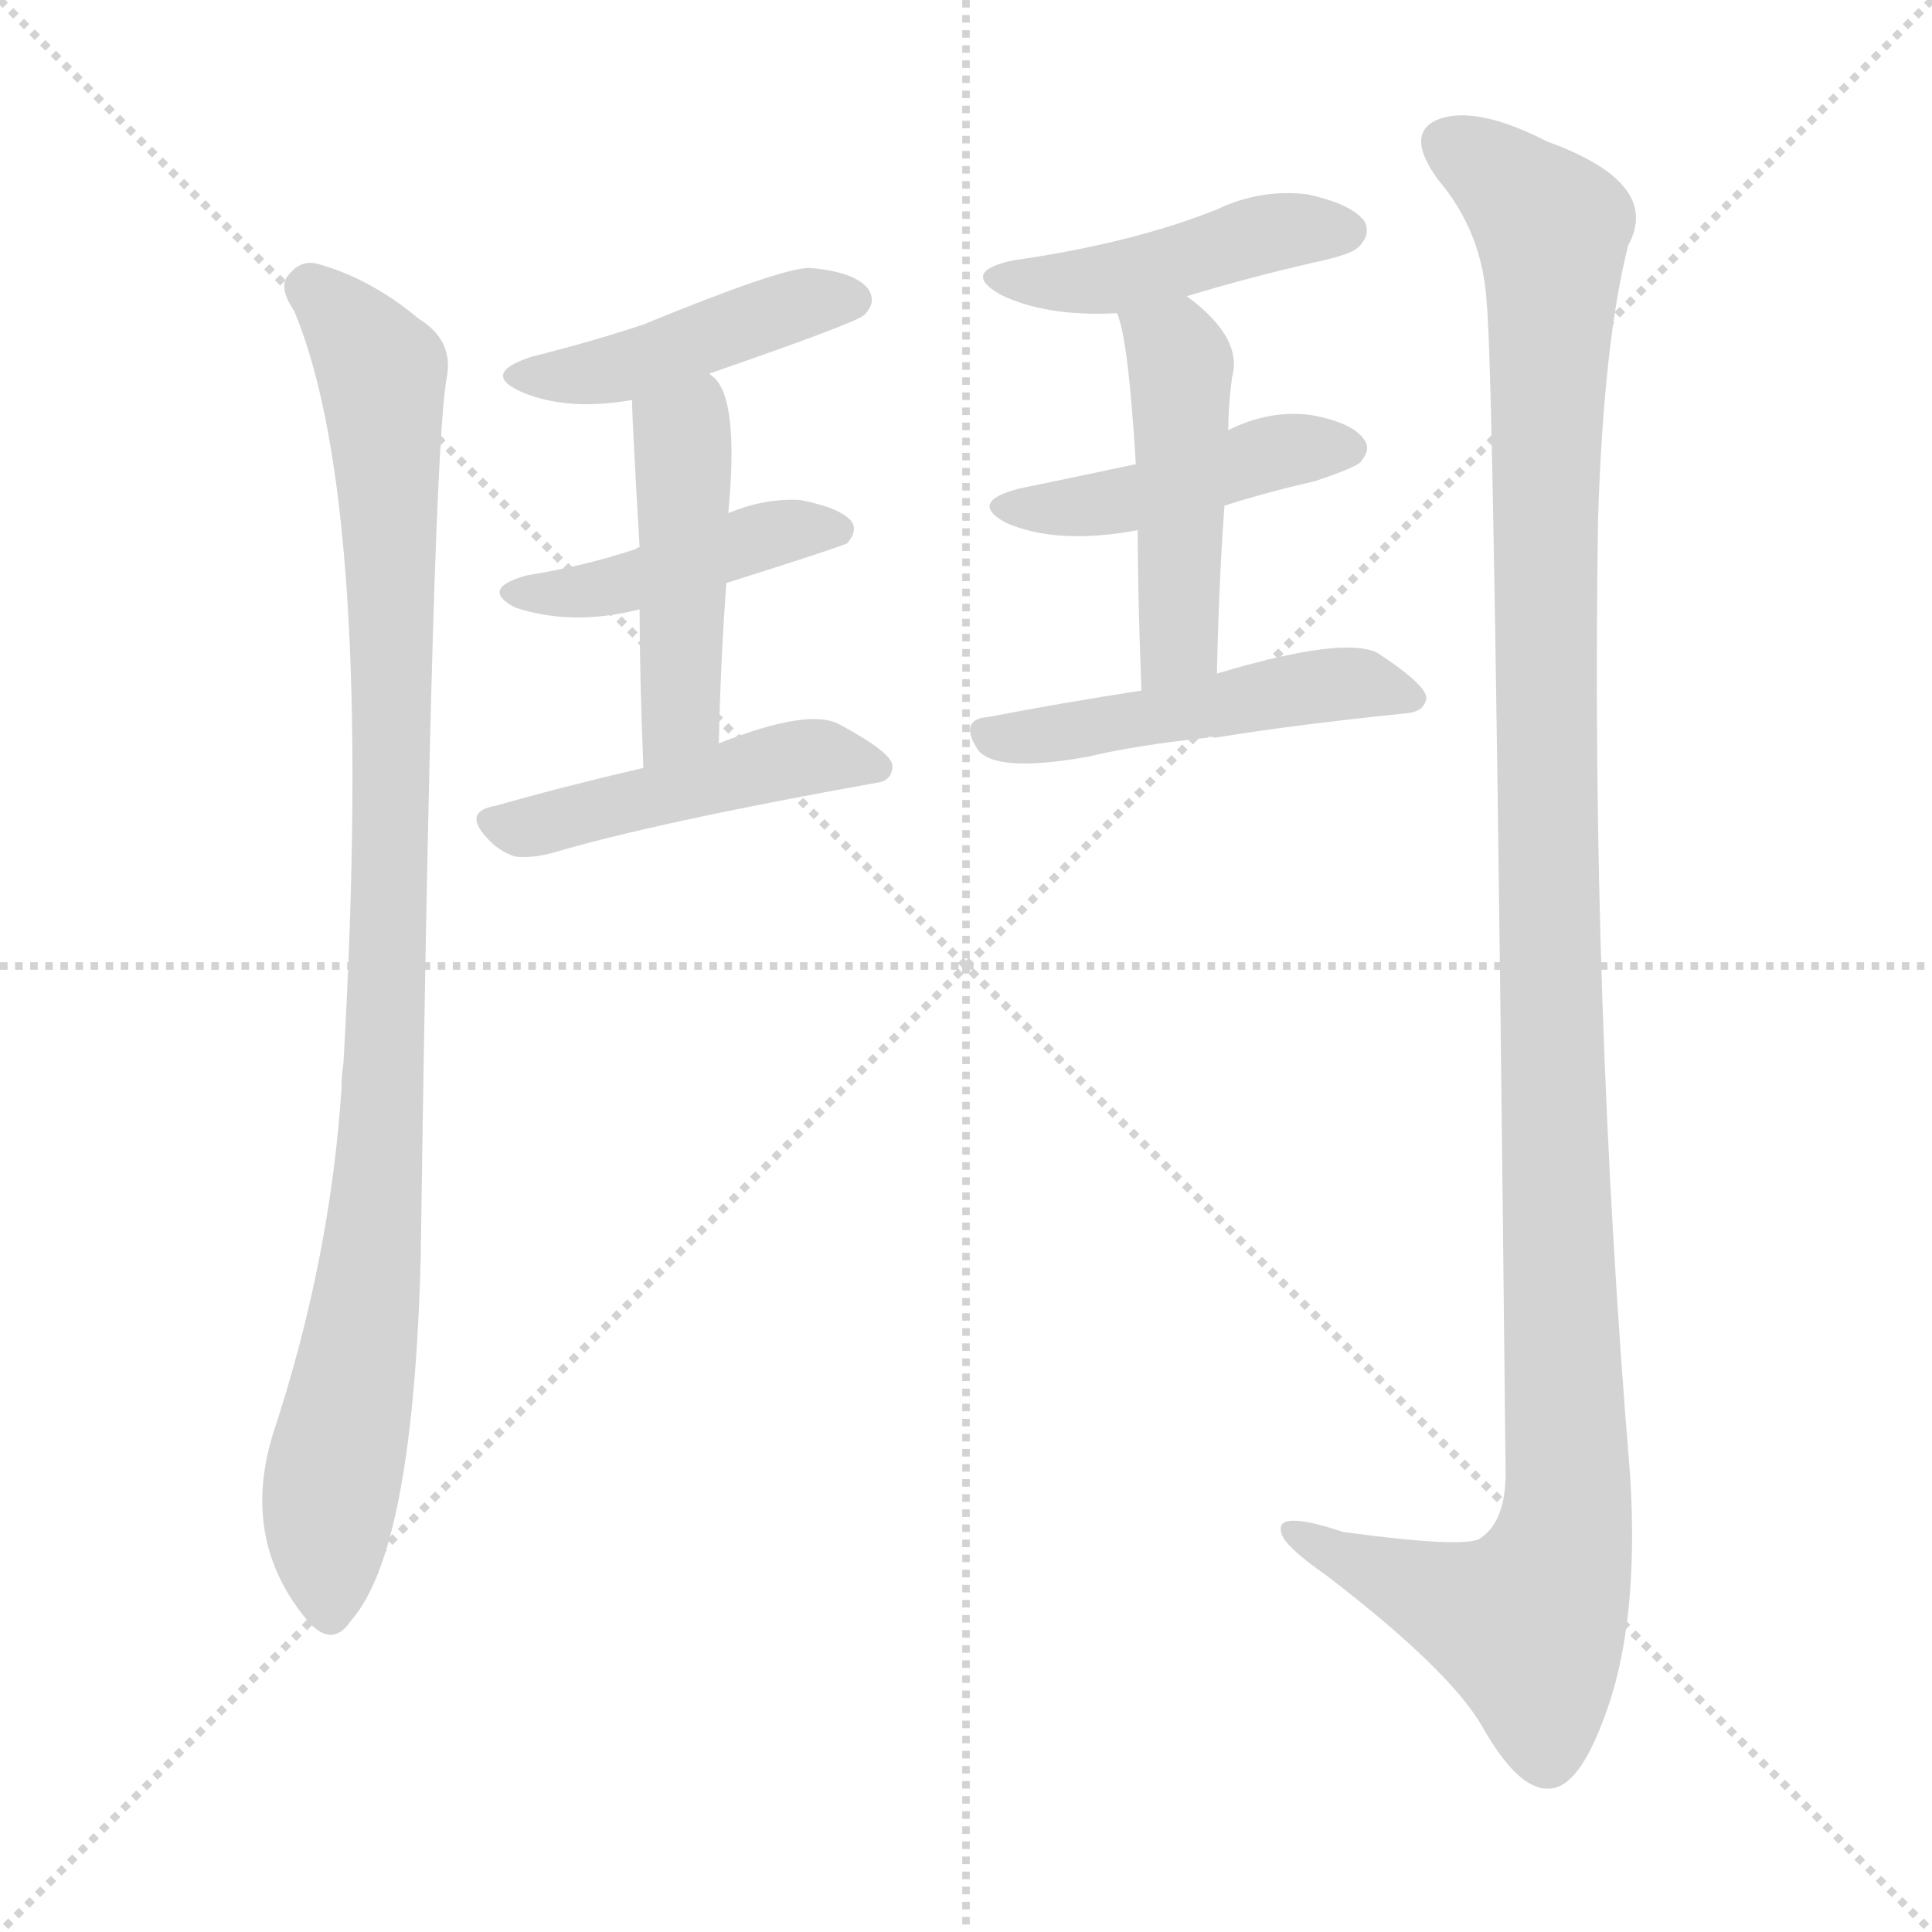 <svg version="1.1" viewBox="0 0 1024 1024" xmlns="http://www.w3.org/2000/svg">
  <g stroke="lightgray" stroke-dasharray="1,1" stroke-width="1" transform="scale(4, 4)">
    <line x1="0" y1="0" x2="256" y2="256"></line>
    <line x1="256" y1="0" x2="0" y2="256"></line>
    <line x1="128" y1="0" x2="128" y2="256"></line>
    <line x1="0" y1="128" x2="256" y2="128"></line>
  </g>
  <g transform="scale(1, -1) translate(0, -900)">
    <style type="text/css">
      
        @keyframes keyframes0 {
          from {
            stroke: blue;
            stroke-dashoffset: 975;
            stroke-width: 128;
          }
          76% {
            animation-timing-function: step-end;
            stroke: blue;
            stroke-dashoffset: 0;
            stroke-width: 128;
          }
          to {
            stroke: black;
            stroke-width: 1024;
          }
        }
        #make-me-a-hanzi-animation-0 {
          animation: keyframes0 1.043s both;
          animation-delay: 0s;
          animation-timing-function: linear;
        }
      
        @keyframes keyframes1 {
          from {
            stroke: blue;
            stroke-dashoffset: 436;
            stroke-width: 128;
          }
          59% {
            animation-timing-function: step-end;
            stroke: blue;
            stroke-dashoffset: 0;
            stroke-width: 128;
          }
          to {
            stroke: black;
            stroke-width: 1024;
          }
        }
        #make-me-a-hanzi-animation-1 {
          animation: keyframes1 0.605s both;
          animation-delay: 1.043s;
          animation-timing-function: linear;
        }
      
        @keyframes keyframes2 {
          from {
            stroke: blue;
            stroke-dashoffset: 431;
            stroke-width: 128;
          }
          58% {
            animation-timing-function: step-end;
            stroke: blue;
            stroke-dashoffset: 0;
            stroke-width: 128;
          }
          to {
            stroke: black;
            stroke-width: 1024;
          }
        }
        #make-me-a-hanzi-animation-2 {
          animation: keyframes2 0.601s both;
          animation-delay: 1.648s;
          animation-timing-function: linear;
        }
      
        @keyframes keyframes3 {
          from {
            stroke: blue;
            stroke-dashoffset: 458;
            stroke-width: 128;
          }
          60% {
            animation-timing-function: step-end;
            stroke: blue;
            stroke-dashoffset: 0;
            stroke-width: 128;
          }
          to {
            stroke: black;
            stroke-width: 1024;
          }
        }
        #make-me-a-hanzi-animation-3 {
          animation: keyframes3 0.623s both;
          animation-delay: 2.249s;
          animation-timing-function: linear;
        }
      
        @keyframes keyframes4 {
          from {
            stroke: blue;
            stroke-dashoffset: 464;
            stroke-width: 128;
          }
          60% {
            animation-timing-function: step-end;
            stroke: blue;
            stroke-dashoffset: 0;
            stroke-width: 128;
          }
          to {
            stroke: black;
            stroke-width: 1024;
          }
        }
        #make-me-a-hanzi-animation-4 {
          animation: keyframes4 0.628s both;
          animation-delay: 2.872s;
          animation-timing-function: linear;
        }
      
        @keyframes keyframes5 {
          from {
            stroke: blue;
            stroke-dashoffset: 441;
            stroke-width: 128;
          }
          59% {
            animation-timing-function: step-end;
            stroke: blue;
            stroke-dashoffset: 0;
            stroke-width: 128;
          }
          to {
            stroke: black;
            stroke-width: 1024;
          }
        }
        #make-me-a-hanzi-animation-5 {
          animation: keyframes5 0.609s both;
          animation-delay: 3.499s;
          animation-timing-function: linear;
        }
      
        @keyframes keyframes6 {
          from {
            stroke: blue;
            stroke-dashoffset: 437;
            stroke-width: 128;
          }
          59% {
            animation-timing-function: step-end;
            stroke: blue;
            stroke-dashoffset: 0;
            stroke-width: 128;
          }
          to {
            stroke: black;
            stroke-width: 1024;
          }
        }
        #make-me-a-hanzi-animation-6 {
          animation: keyframes6 0.606s both;
          animation-delay: 4.108s;
          animation-timing-function: linear;
        }
      
        @keyframes keyframes7 {
          from {
            stroke: blue;
            stroke-dashoffset: 463;
            stroke-width: 128;
          }
          60% {
            animation-timing-function: step-end;
            stroke: blue;
            stroke-dashoffset: 0;
            stroke-width: 128;
          }
          to {
            stroke: black;
            stroke-width: 1024;
          }
        }
        #make-me-a-hanzi-animation-7 {
          animation: keyframes7 0.627s both;
          animation-delay: 4.714s;
          animation-timing-function: linear;
        }
      
        @keyframes keyframes8 {
          from {
            stroke: blue;
            stroke-dashoffset: 485;
            stroke-width: 128;
          }
          61% {
            animation-timing-function: step-end;
            stroke: blue;
            stroke-dashoffset: 0;
            stroke-width: 128;
          }
          to {
            stroke: black;
            stroke-width: 1024;
          }
        }
        #make-me-a-hanzi-animation-8 {
          animation: keyframes8 0.645s both;
          animation-delay: 5.341s;
          animation-timing-function: linear;
        }
      
        @keyframes keyframes9 {
          from {
            stroke: blue;
            stroke-dashoffset: 1207;
            stroke-width: 128;
          }
          80% {
            animation-timing-function: step-end;
            stroke: blue;
            stroke-dashoffset: 0;
            stroke-width: 128;
          }
          to {
            stroke: black;
            stroke-width: 1024;
          }
        }
        #make-me-a-hanzi-animation-9 {
          animation: keyframes9 1.232s both;
          animation-delay: 5.985s;
          animation-timing-function: linear;
        }
      
    </style>
    
      <path d="M 156 735 Q 199 632 182 336 Q 181 330 181 323 Q 175 232 145 141 Q 127 84 163 41 Q 176 26 186 41 Q 219 78 223 234 Q 229 663 237 701 Q 240 720 222 731 Q 197 752 169 760 Q 159 763 152 753 Q 148 747 156 735 Z" fill="lightgray"></path>
    
      <path d="M 376 702 Q 454 729 458 733 Q 465 740 460 747 Q 453 756 429 758 Q 414 758 341 728 Q 314 719 282 711 Q 254 702 277 692 Q 301 682 335 688 L 376 702 Z" fill="lightgray"></path>
    
      <path d="M 385 591 Q 442 609 449 612 Q 455 619 451 624 Q 445 631 424 635 Q 405 636 386 628 L 339 610 Q 338 610 337 609 Q 310 600 279 595 Q 254 588 273 578 Q 303 568 339 577 L 385 591 Z" fill="lightgray"></path>
    
      <path d="M 381 506 Q 382 552 385 591 L 386 628 Q 392 691 377 701 L 376 702 C 355 724 334 718 335 688 Q 335 678 339 610 L 339 577 Q 339 543 341 493 C 342 463 380 476 381 506 Z" fill="lightgray"></path>
    
      <path d="M 341 493 Q 298 483 263 473 Q 245 470 258 456 Q 264 449 273 446 Q 282 445 293 448 Q 347 464 464 485 Q 473 486 473 494 Q 473 501 445 516 Q 429 525 381 506 L 341 493 Z" fill="lightgray"></path>
    
      <path d="M 629 743 Q 662 753 697 761 Q 716 765 720 769 Q 727 776 723 783 Q 716 792 693 797 Q 668 800 645 789 Q 600 771 537 762 Q 509 756 530 744 Q 554 732 592 734 L 629 743 Z" fill="lightgray"></path>
    
      <path d="M 649 632 Q 671 639 697 645 Q 718 652 721 655 Q 727 662 723 667 Q 717 676 695 680 Q 673 683 651 672 L 602 654 Q 574 648 540 641 Q 513 634 533 623 Q 560 611 603 619 L 649 632 Z" fill="lightgray"></path>
    
      <path d="M 645 543 Q 646 592 649 632 L 651 672 Q 651 685 653 700 Q 659 721 629 743 C 605 761 583 763 592 734 Q 598 721 602 654 L 603 619 Q 603 585 605 534 C 606 504 644 513 645 543 Z" fill="lightgray"></path>
    
      <path d="M 605 534 Q 560 527 524 520 Q 508 519 518 503 Q 527 490 577 499 Q 602 505 640 509 Q 641 510 644 509 Q 687 516 746 522 Q 755 523 756 530 Q 756 537 730 554 Q 712 563 645 543 L 605 534 Z" fill="lightgray"></path>
    
      <path d="M 788 739 Q 792 702 798 119 Q 798 94 785 85 Q 779 79 712 88 Q 676 100 679 88 Q 680 81 703 65 Q 767 16 785 -14 Q 804 -48 820 -48 Q 836 -49 850 -11 Q 869 38 864 118 Q 843 371 847 625 Q 850 719 863 770 Q 881 803 820 825 Q 783 844 763 837 Q 744 830 762 805 Q 786 777 788 739 Z" fill="lightgray"></path>
    
    
      <clipPath id="make-me-a-hanzi-clip-0">
        <path d="M 156 735 Q 199 632 182 336 Q 181 330 181 323 Q 175 232 145 141 Q 127 84 163 41 Q 176 26 186 41 Q 219 78 223 234 Q 229 663 237 701 Q 240 720 222 731 Q 197 752 169 760 Q 159 763 152 753 Q 148 747 156 735 Z"></path>
      </clipPath>
      <path clip-path="url(#make-me-a-hanzi-clip-0)" d="M 163 748 L 181 733 L 202 701 L 208 573 L 204 303 L 176 113 L 175 46" fill="none" id="make-me-a-hanzi-animation-0" stroke-dasharray="847 1694" stroke-linecap="round"></path>
    
      <clipPath id="make-me-a-hanzi-clip-1">
        <path d="M 376 702 Q 454 729 458 733 Q 465 740 460 747 Q 453 756 429 758 Q 414 758 341 728 Q 314 719 282 711 Q 254 702 277 692 Q 301 682 335 688 L 376 702 Z"></path>
      </clipPath>
      <path clip-path="url(#make-me-a-hanzi-clip-1)" d="M 277 702 L 325 704 L 428 740 L 451 741" fill="none" id="make-me-a-hanzi-animation-1" stroke-dasharray="308 616" stroke-linecap="round"></path>
    
      <clipPath id="make-me-a-hanzi-clip-2">
        <path d="M 385 591 Q 442 609 449 612 Q 455 619 451 624 Q 445 631 424 635 Q 405 636 386 628 L 339 610 Q 338 610 337 609 Q 310 600 279 595 Q 254 588 273 578 Q 303 568 339 577 L 385 591 Z"></path>
      </clipPath>
      <path clip-path="url(#make-me-a-hanzi-clip-2)" d="M 274 587 L 317 587 L 398 614 L 444 619" fill="none" id="make-me-a-hanzi-animation-2" stroke-dasharray="303 606" stroke-linecap="round"></path>
    
      <clipPath id="make-me-a-hanzi-clip-3">
        <path d="M 381 506 Q 382 552 385 591 L 386 628 Q 392 691 377 701 L 376 702 C 355 724 334 718 335 688 Q 335 678 339 610 L 339 577 Q 339 543 341 493 C 342 463 380 476 381 506 Z"></path>
      </clipPath>
      <path clip-path="url(#make-me-a-hanzi-clip-3)" d="M 371 696 L 361 664 L 361 521 L 346 501" fill="none" id="make-me-a-hanzi-animation-3" stroke-dasharray="330 660" stroke-linecap="round"></path>
    
      <clipPath id="make-me-a-hanzi-clip-4">
        <path d="M 341 493 Q 298 483 263 473 Q 245 470 258 456 Q 264 449 273 446 Q 282 445 293 448 Q 347 464 464 485 Q 473 486 473 494 Q 473 501 445 516 Q 429 525 381 506 L 341 493 Z"></path>
      </clipPath>
      <path clip-path="url(#make-me-a-hanzi-clip-4)" d="M 261 464 L 305 467 L 424 498 L 465 493" fill="none" id="make-me-a-hanzi-animation-4" stroke-dasharray="336 672" stroke-linecap="round"></path>
    
      <clipPath id="make-me-a-hanzi-clip-5">
        <path d="M 629 743 Q 662 753 697 761 Q 716 765 720 769 Q 727 776 723 783 Q 716 792 693 797 Q 668 800 645 789 Q 600 771 537 762 Q 509 756 530 744 Q 554 732 592 734 L 629 743 Z"></path>
      </clipPath>
      <path clip-path="url(#make-me-a-hanzi-clip-5)" d="M 531 754 L 594 753 L 676 777 L 713 778" fill="none" id="make-me-a-hanzi-animation-5" stroke-dasharray="313 626" stroke-linecap="round"></path>
    
      <clipPath id="make-me-a-hanzi-clip-6">
        <path d="M 649 632 Q 671 639 697 645 Q 718 652 721 655 Q 727 662 723 667 Q 717 676 695 680 Q 673 683 651 672 L 602 654 Q 574 648 540 641 Q 513 634 533 623 Q 560 611 603 619 L 649 632 Z"></path>
      </clipPath>
      <path clip-path="url(#make-me-a-hanzi-clip-6)" d="M 535 633 L 592 634 L 665 658 L 712 663" fill="none" id="make-me-a-hanzi-animation-6" stroke-dasharray="309 618" stroke-linecap="round"></path>
    
      <clipPath id="make-me-a-hanzi-clip-7">
        <path d="M 645 543 Q 646 592 649 632 L 651 672 Q 651 685 653 700 Q 659 721 629 743 C 605 761 583 763 592 734 Q 598 721 602 654 L 603 619 Q 603 585 605 534 C 606 504 644 513 645 543 Z"></path>
      </clipPath>
      <path clip-path="url(#make-me-a-hanzi-clip-7)" d="M 599 733 L 626 707 L 625 568 L 610 542" fill="none" id="make-me-a-hanzi-animation-7" stroke-dasharray="335 670" stroke-linecap="round"></path>
    
      <clipPath id="make-me-a-hanzi-clip-8">
        <path d="M 605 534 Q 560 527 524 520 Q 508 519 518 503 Q 527 490 577 499 Q 602 505 640 509 Q 641 510 644 509 Q 687 516 746 522 Q 755 523 756 530 Q 756 537 730 554 Q 712 563 645 543 L 605 534 Z"></path>
      </clipPath>
      <path clip-path="url(#make-me-a-hanzi-clip-8)" d="M 523 511 L 564 510 L 717 538 L 748 530" fill="none" id="make-me-a-hanzi-animation-8" stroke-dasharray="357 714" stroke-linecap="round"></path>
    
      <clipPath id="make-me-a-hanzi-clip-9">
        <path d="M 788 739 Q 792 702 798 119 Q 798 94 785 85 Q 779 79 712 88 Q 676 100 679 88 Q 680 81 703 65 Q 767 16 785 -14 Q 804 -48 820 -48 Q 836 -49 850 -11 Q 869 38 864 118 Q 843 371 847 625 Q 850 719 863 770 Q 881 803 820 825 Q 783 844 763 837 Q 744 830 762 805 Q 786 777 788 739 Z"></path>
      </clipPath>
      <path clip-path="url(#make-me-a-hanzi-clip-9)" d="M 766 825 L 823 779 L 819 496 L 830 92 L 810 39 L 755 56 L 686 88" fill="none" id="make-me-a-hanzi-animation-9" stroke-dasharray="1079 2158" stroke-linecap="round"></path>
    
  </g>
</svg>